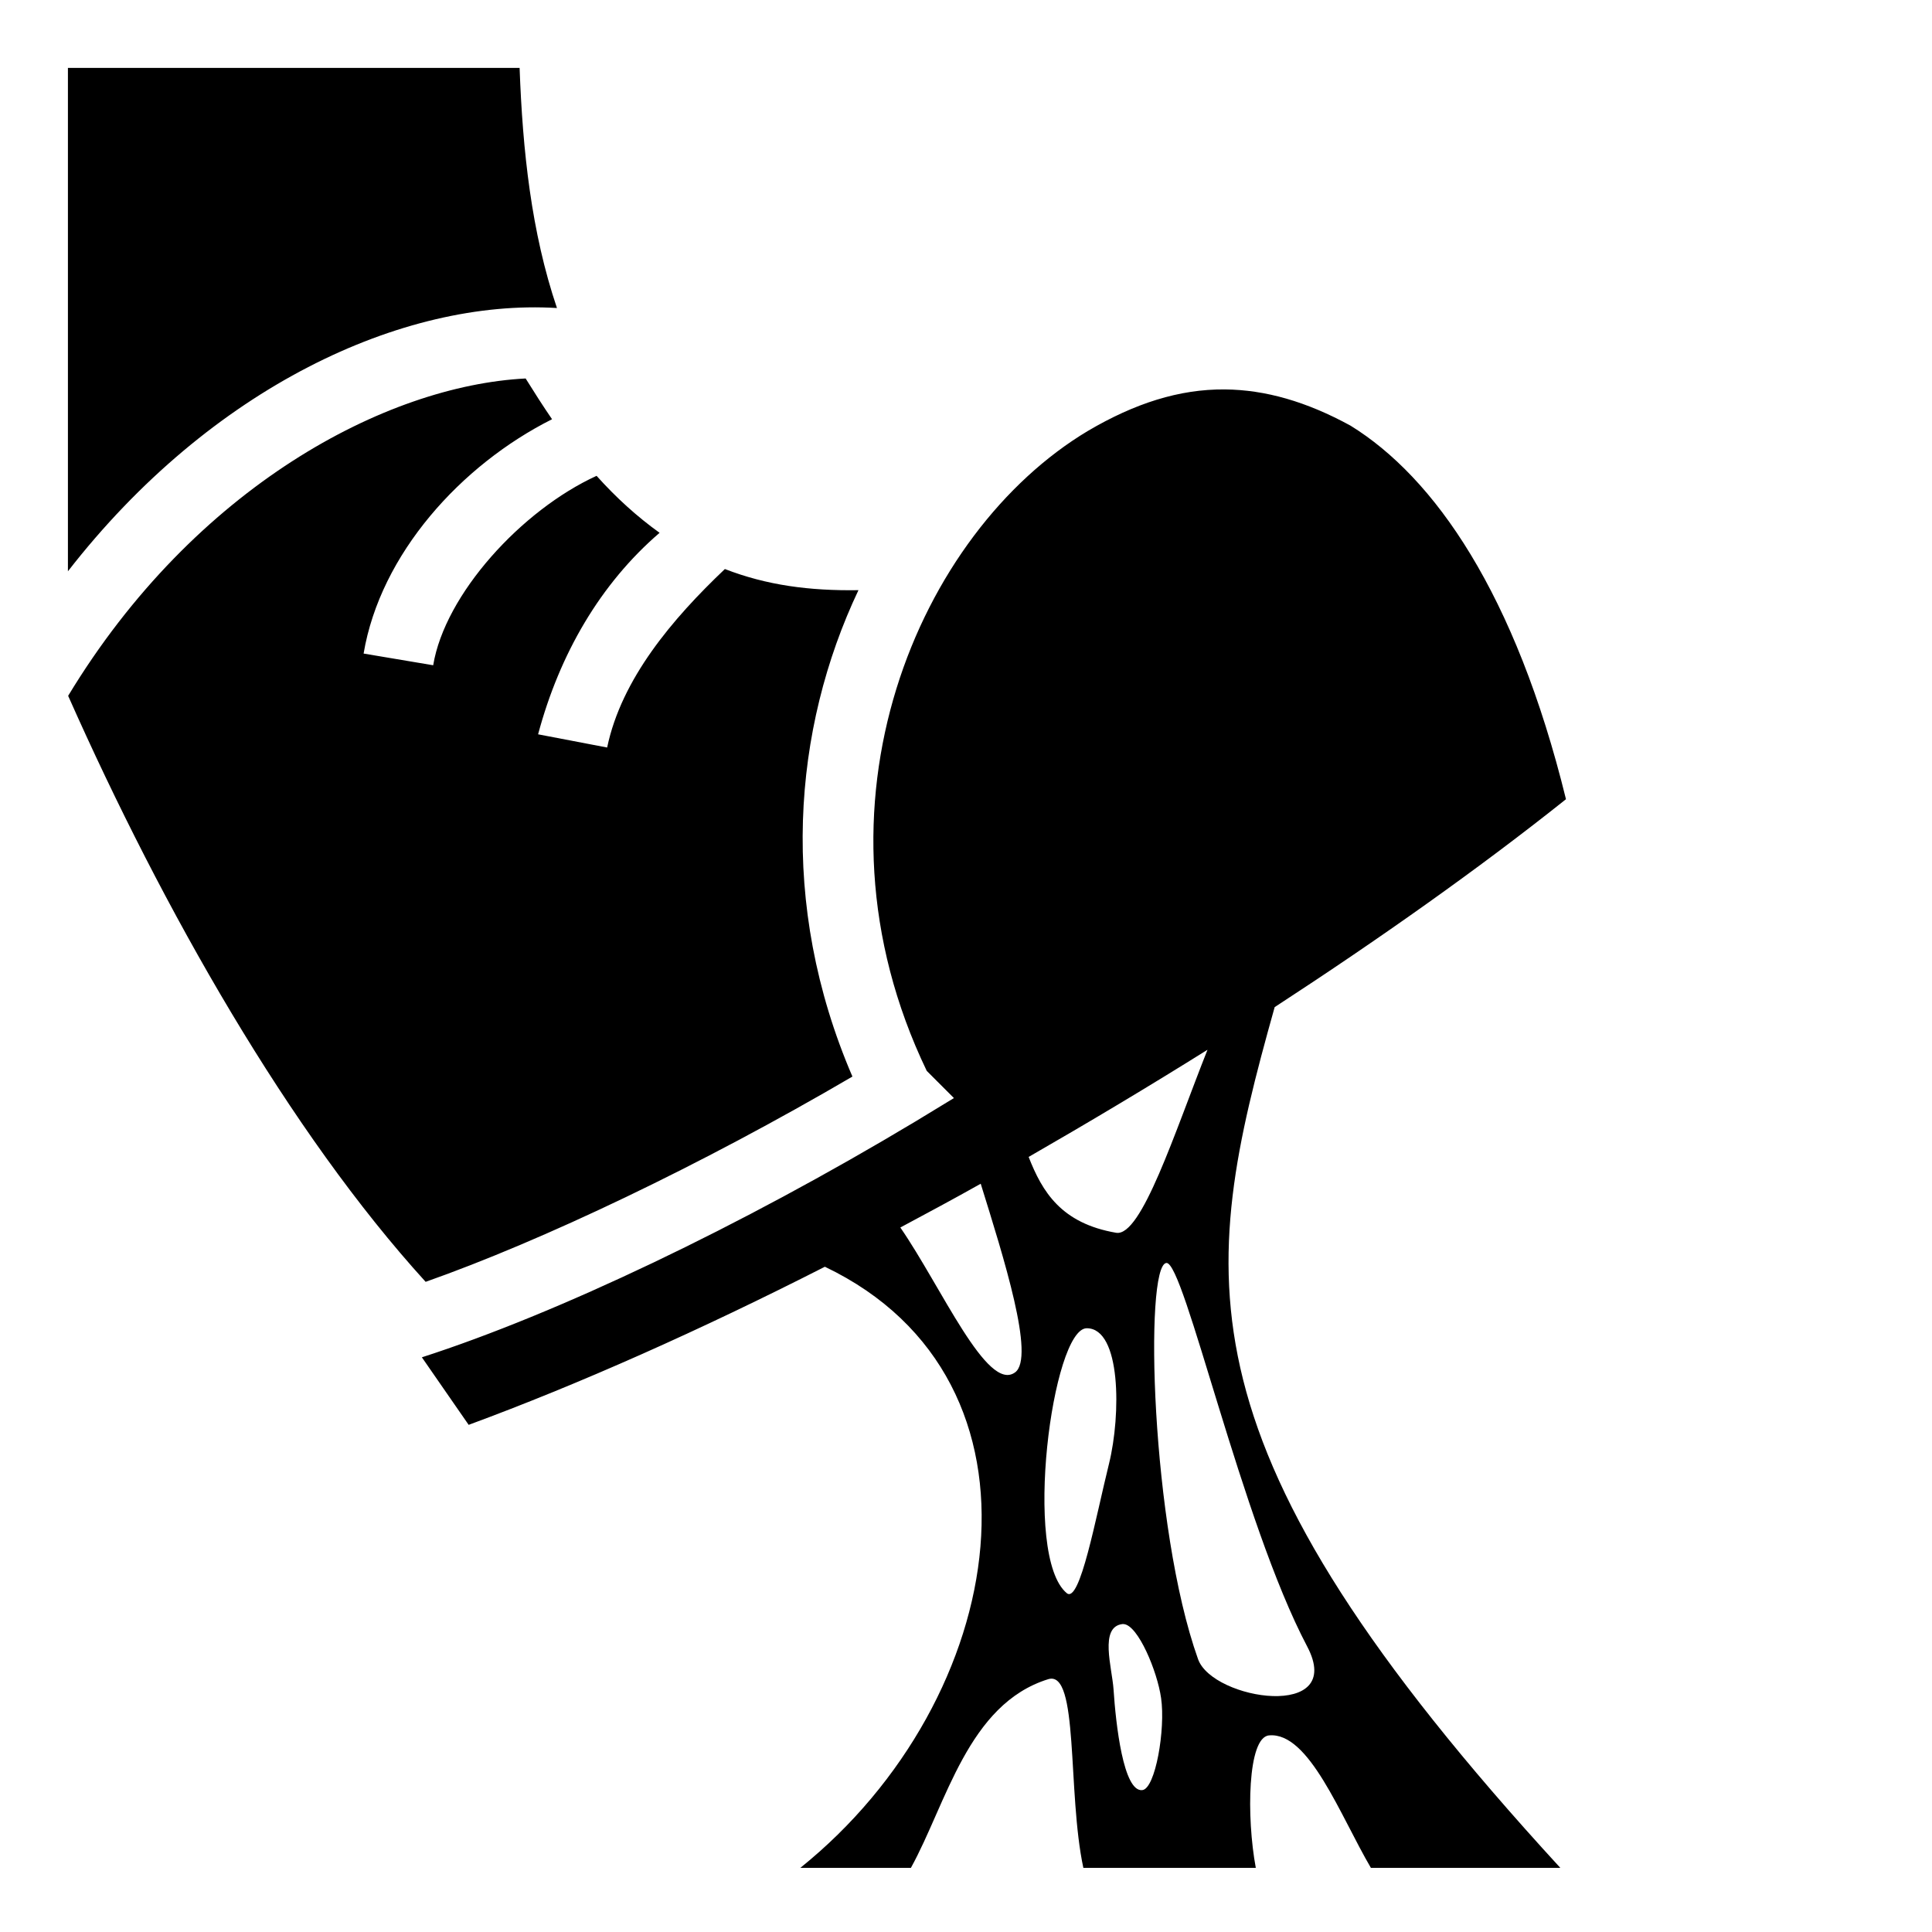 <?xml version="1.0" encoding="utf-8"?>
<!-- Generator: www.svgicons.com -->
<svg xmlns="http://www.w3.org/2000/svg" width="800" height="800" viewBox="0 0 512 512">
<path fill="currentColor" d="M18 18v133.4c37.93-48.8 88.7-72.27 129.6-69.77c-6.8-20.08-9.1-41.72-9.9-63.63zm121.3 82.3c-37 1.9-87.64 28.6-121.24 84.1c25.2 56.8 58.7 115.7 94.74 155.3c30.9-10.9 72.8-30.8 113.1-54.4c-19.7-45.8-15.8-92.2 1.6-128.9c-13 .2-24.3-1.3-35.4-5.6c-13.9 13.2-27.4 29.1-31.2 47.3l-18.3-3.5c5.7-21.3 16.5-39.9 32.2-53.4c-6-4.3-11.6-9.4-16.7-15.1c-19.9 9.1-40.2 31.4-43.3 50.2l-18.44-3.1c4.44-26.4 25.84-50 49.94-62.1c-2.4-3.5-4.7-7.1-7-10.8m185.3 2.9c-12.1-.1-23.9 3.7-36.3 11c-44.5 26.6-76.6 99.1-42.7 169.6l7.2 7.2l-10.2 6.2c-46.5 27.9-95.1 51-130.8 62.5l12.4 17.9c29.3-10.8 61.6-25.2 94.4-41.9c63 30.1 49.1 114.6-6.5 159.3h29.3c9.4-17 15.1-43.4 36.4-50c8.2-2.5 5 30 9.3 50h45.7c-2.5-13.4-2.2-34.6 3.5-35.1c10.6-1 18.9 21.3 27 35.1h50.2c-103.1-112.3-95.8-156.5-75.7-228.1c28.1-18.3 54.5-37 77.2-55.1c-13.4-54.6-34.9-85.3-57.1-99c-11.7-6.4-22.6-9.5-33.3-9.6m-4.6 175c-8.7 21.9-17.5 49.6-24.2 48.5c-14.6-2.5-19.6-10.9-23.2-20.1c16-9.2 31.9-18.7 47.4-28.4m-60.1 35.5c6.1 19.6 14.5 46.1 9.1 50c-7.4 5.4-19.5-22.6-30.4-38.4c7.1-3.8 14.2-7.6 21.3-11.6m49.2 21c4.7-.5 19.9 68.6 37.3 101.6c10.4 19.7-25 14.3-28.9 3.4c-12.5-35-14.3-104.4-8.4-105M288 352c9.1 0 9.1 22.9 5.9 35.9c-3.5 14.1-7.7 37.2-11.2 34.3c-11.8-9.8-3.8-70.2 5.3-70.2m9.8 78.4c3.8.3 8.9 12.5 9.9 19.6c1.2 8.2-1.5 24.1-5 24.4c-5 .5-7-17.5-7.6-26.7c-.4-5.8-3.8-16.5 2.3-17.3z"/>
</svg>